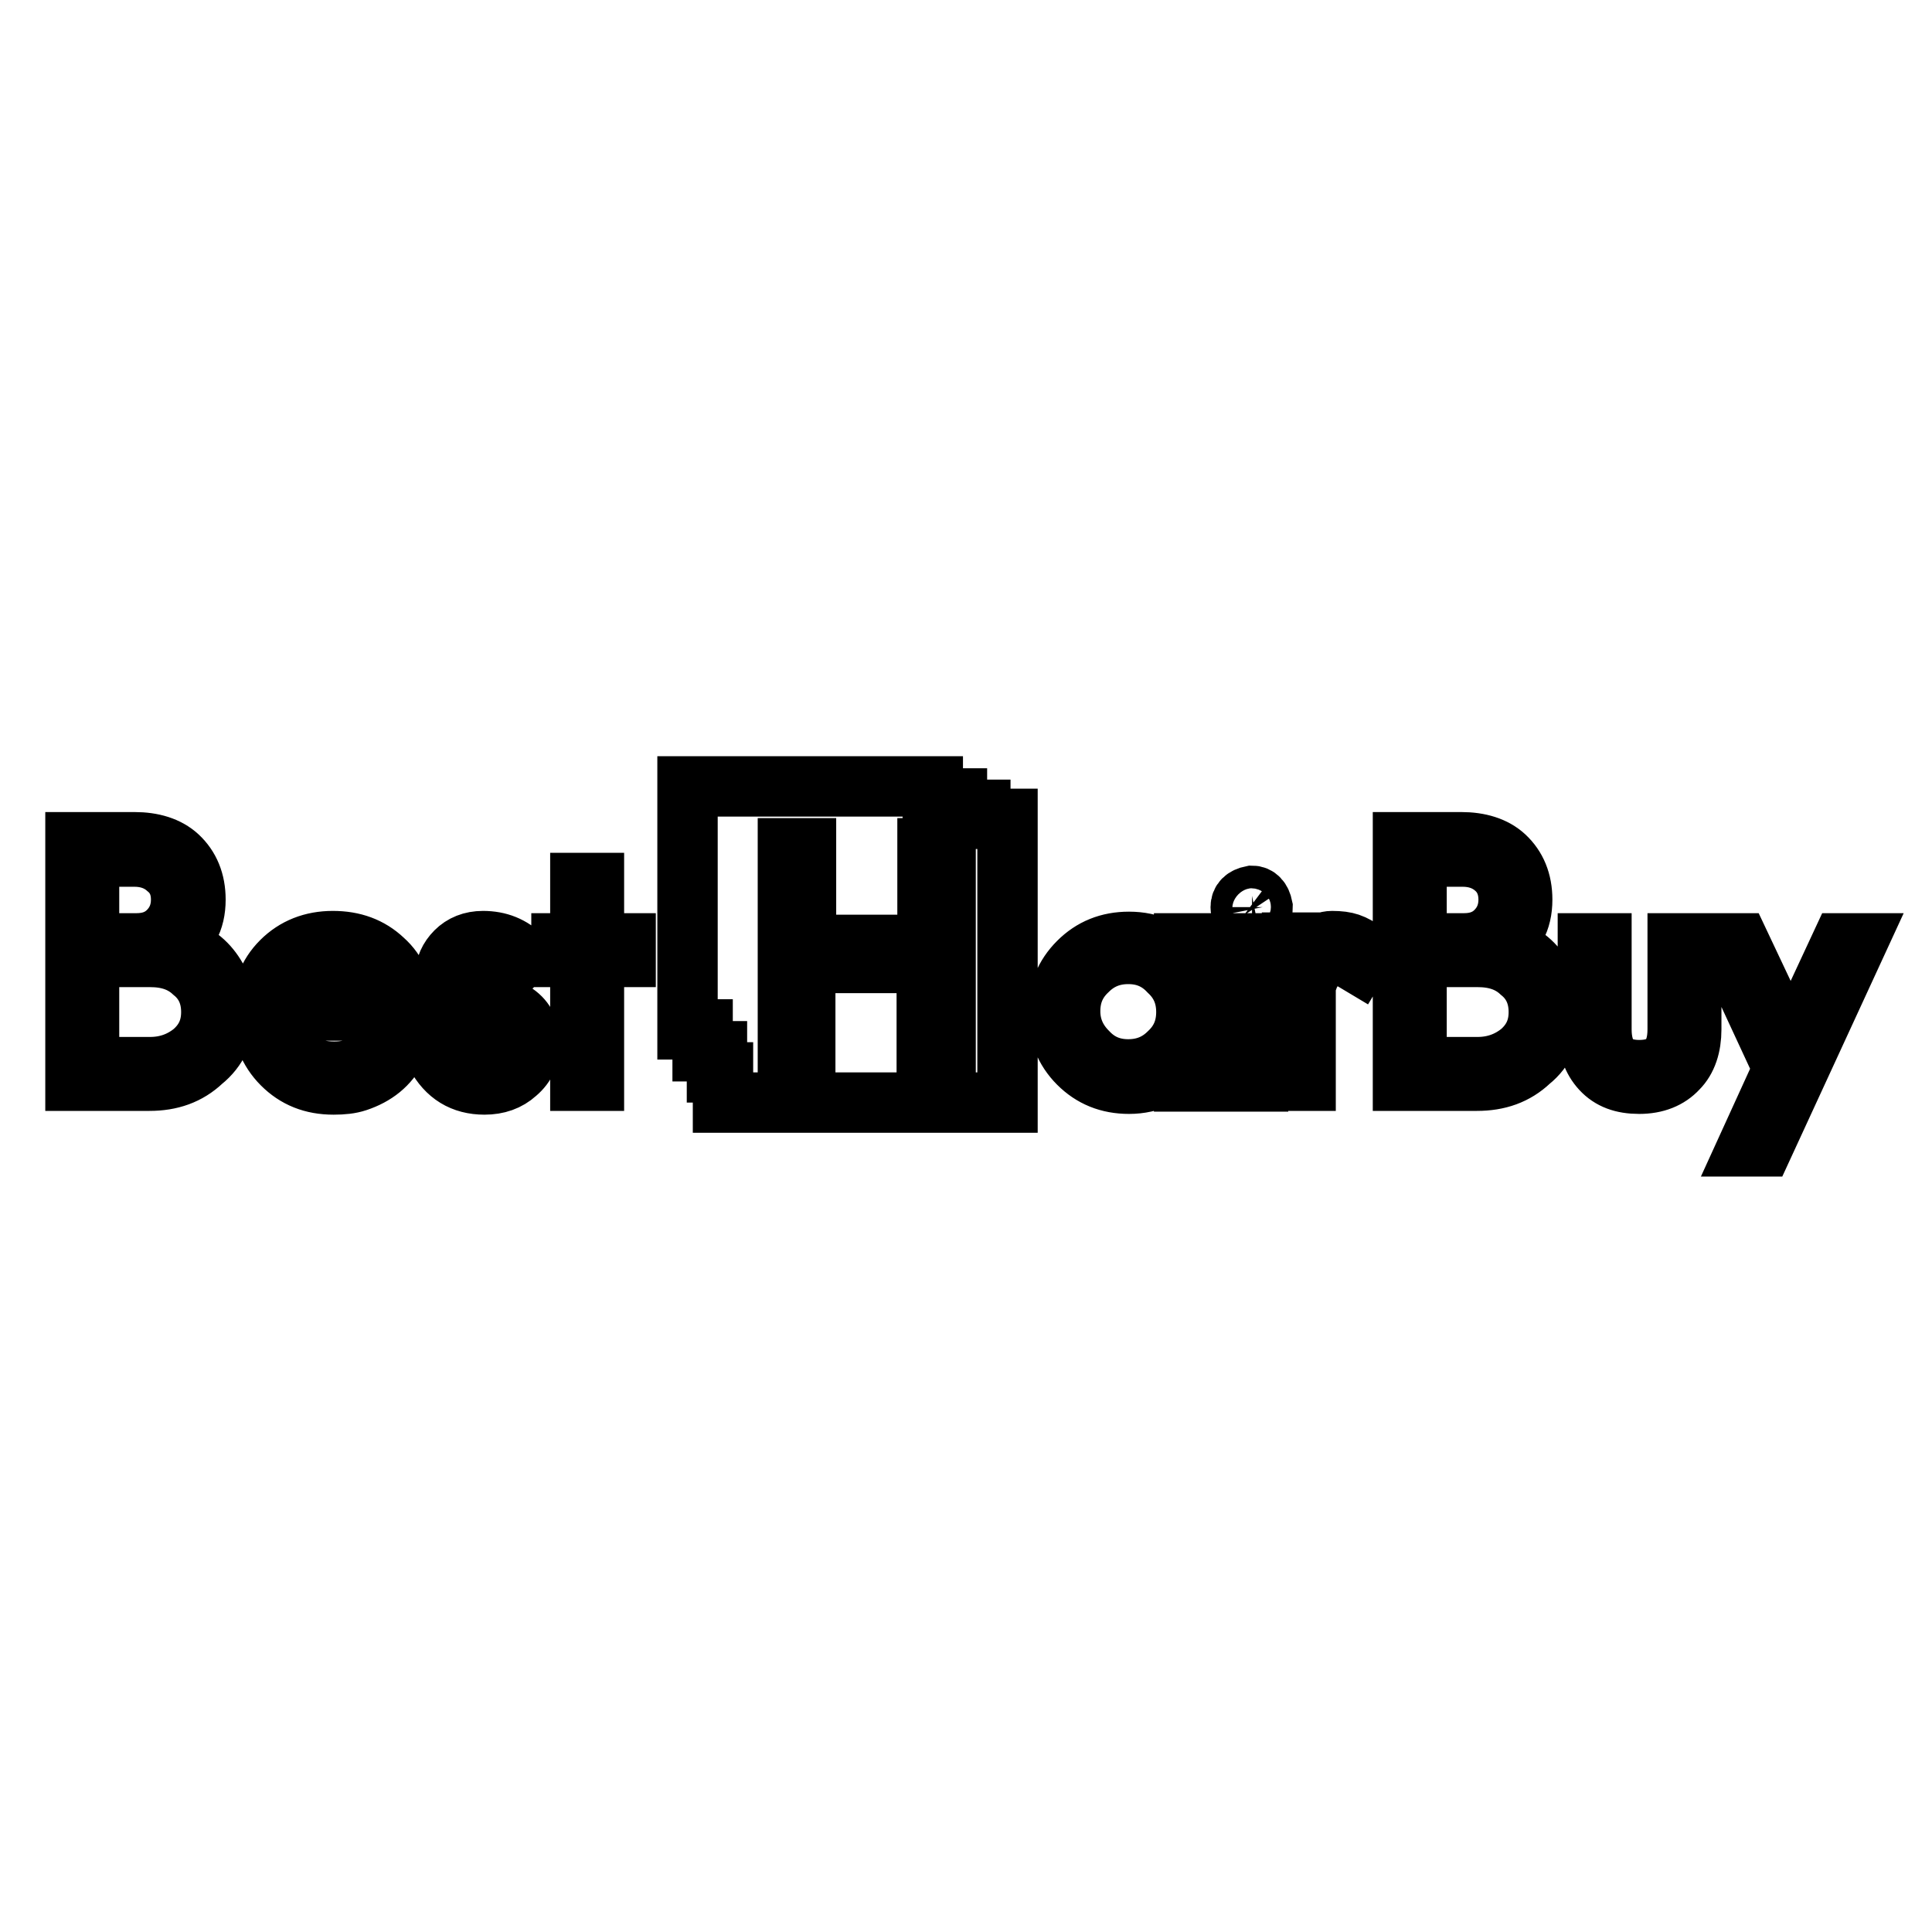 <?xml version="1.0" encoding="utf-8"?>
<!-- Svg Vector Icons : http://www.onlinewebfonts.com/icon -->
<!DOCTYPE svg PUBLIC "-//W3C//DTD SVG 1.1//EN" "http://www.w3.org/Graphics/SVG/1.1/DTD/svg11.dtd">
<svg version="1.1" xmlns="http://www.w3.org/2000/svg" xmlns:xlink="http://www.w3.org/1999/xlink" x="0px" y="0px" viewBox="0 0 256 256" enable-background="new 0 0 256 256" xml:space="preserve">
<g><g><path stroke-width="8" fill-opacity="0" stroke="#000000"  d="M82.9,126.8V125h-4.2v-8h-1.8v8h-2.5v1.8h2.5v16.4h1.8v-16.4H82.9L82.9,126.8z M70.2,138.2c0-1.7-0.6-3-1.9-3.9c-0.3-0.2-0.8-0.5-1.5-0.8c-0.6-0.3-1.5-0.7-2.5-1c-1.2-0.4-2-0.8-2.5-1.2c-0.6-0.5-1-1.2-1-2c0-1.9,1.1-2.8,3.2-2.8c1.6,0,2.8,0.5,3.9,1.5l1.3-1.2c-1.4-1.4-3.1-2.1-5.2-2.1c-1.5,0-2.7,0.5-3.6,1.4c-0.9,0.9-1.4,2-1.4,3.2c0,1.4,0.5,2.6,1.4,3.3c0.6,0.5,1.7,1.1,3.2,1.6c0.8,0.3,1.5,0.6,2,0.8c0.6,0.2,1,0.4,1.3,0.6c1,0.8,1.4,1.7,1.4,2.7c0,2.4-1.4,3.5-4.2,3.5c-1.3,0-2.3-0.3-3-0.8c-0.7-0.5-1.3-1.2-1.8-2.1l-1.5,0.9c1.4,2.6,3.5,3.9,6.4,3.9c1.7,0,3.1-0.5,4.2-1.5C69.7,141.1,70.2,139.8,70.2,138.2L70.2,138.2z M51.5,132H36.7c1.2-3.7,3.7-5.6,7.4-5.6c1.8,0,3.4,0.5,4.8,1.5C50.3,129,51.2,130.3,51.5,132z M53.5,133.7c0-2.7-0.9-4.9-2.7-6.5c-1.8-1.7-4-2.5-6.7-2.5c-2.7,0-5,0.9-6.8,2.7c-1.8,1.8-2.6,4-2.6,6.8c0,2.7,0.9,5,2.7,6.8c1.8,1.8,4,2.7,6.8,2.7c1.2,0,2.2-0.1,3.1-0.4c2.4-0.8,4.2-2.2,5.3-4.4l-1.6-0.7c-1,1.6-2.1,2.7-3.4,3.2c-1,0.4-2.1,0.6-3.3,0.6c-2.4,0-4.3-0.7-5.7-2.2c-1.3-1.4-2-3.4-2-5.9H53.5z M28,134.1c0,2.2-0.8,3.9-2.4,5.3c-1.6,1.3-3.5,2-5.7,2h-8.1v-14.6h8.1c2.3,0,4.2,0.6,5.7,2C27.2,130.1,28,131.9,28,134.1L28,134.1z M24,119.2c0,1.7-0.6,3.1-1.7,4.2c-1.1,1.1-2.5,1.6-4.2,1.6h-6.3v-11.5h6c1.7,0,3.2,0.5,4.4,1.6C23.4,116.1,24,117.5,24,119.2L24,119.2z M29.8,134.1c0-2.3-0.7-4.2-2-5.8c-1.3-1.6-3.1-2.6-5.3-3c2.3-1.3,3.4-3.3,3.4-6.1c0-2.4-0.8-4.3-2.3-5.7c-1.4-1.3-3.4-1.9-5.8-1.9H10v31.6h9.8c2.8,0,5.1-0.8,7-2.6C28.8,139,29.8,136.8,29.8,134.1L29.8,134.1z M246,125h-2l-6.7,14.4l-6.8-14.4h-1.9l7.7,16.6l-4.7,10.3h2L246,125L246,125z M224.1,136.4v-11.4h-1.8v11.4c0,3.6-1.7,5.4-5.1,5.4c-1.7,0-3-0.5-3.8-1.4c-0.8-0.9-1.2-2.3-1.2-4v-11.4h-1.8v11.4c0,2.3,0.6,4,1.8,5.3c1.2,1.3,2.8,1.9,5,1.9c2.2,0,3.9-0.7,5.1-2C223.5,140.4,224.1,138.6,224.1,136.4L224.1,136.4z M203.9,134.1c0,2.2-0.8,3.9-2.4,5.3c-1.6,1.3-3.5,2-5.7,2h-8.1v-14.6h8.1c2.3,0,4.2,0.6,5.7,2C203.1,130.1,203.9,131.9,203.9,134.1L203.9,134.1z M199.9,119.2c0,1.7-0.6,3.1-1.7,4.2c-1.1,1.1-2.5,1.6-4.2,1.6h-6.3v-11.5h6.1c1.7,0,3.2,0.5,4.4,1.6C199.3,116.1,199.9,117.5,199.9,119.2L199.9,119.2z M205.6,134.1c0-2.3-0.7-4.2-2-5.8c-1.3-1.6-3.1-2.6-5.3-3c2.3-1.3,3.4-3.3,3.4-6.1c0-2.4-0.8-4.3-2.3-5.7c-1.4-1.3-3.4-1.9-5.8-1.9h-7.7v31.6h9.8c2.8,0,5.1-0.8,7-2.6C204.7,139,205.6,136.8,205.6,134.1L205.6,134.1z M180.8,126.1c-0.7-0.5-1.4-0.9-2-1.1c-0.6-0.2-1.3-0.3-2.3-0.3c-0.7,0-1.4,0.3-2,0.8c-0.6,0.6-1.1,1.2-1.5,1.9v-2.5h-1.8v18.3h1.8v-12c0-0.5,0.1-1,0.3-1.5c0.2-0.6,0.5-1.1,0.8-1.5c0.3-0.5,0.7-0.8,1.2-1.2c0.4-0.3,0.9-0.5,1.4-0.5c0.6,0,1.2,0.1,1.7,0.3c0.5,0.2,1,0.5,1.5,0.8L180.8,126.1z M166.7,143.2V125h-1.8v18.3H166.7z M167.3,120.2c-0.2-1-0.7-1.5-1.4-1.5c-1,0.2-1.5,0.7-1.5,1.5c0,0.4,0.2,0.8,0.4,1.1c0.4,0.3,0.7,0.4,1,0.4C166.8,121.7,167.3,121.2,167.3,120.2L167.3,120.2z M157.2,134.1c0,2.1-0.7,3.9-2.3,5.4c-1.5,1.5-3.3,2.2-5.4,2.2c-2.1,0-3.9-0.7-5.4-2.3c-1.5-1.5-2.3-3.3-2.3-5.4c0-2.1,0.7-3.9,2.3-5.4c1.5-1.5,3.3-2.2,5.4-2.2c2.1,0,3.9,0.7,5.4,2.3C156.5,130.2,157.2,132,157.2,134.1z M158.7,143.2V125h-1.8v3.2c-2-2.3-4.4-3.4-7.3-3.4c-2.7,0-4.9,0.9-6.7,2.7c-1.8,1.8-2.7,4-2.7,6.7c0,2.6,0.9,4.9,2.7,6.7c1.8,1.8,4,2.7,6.7,2.7c2.9,0,5.4-1.2,7.3-3.4v3.1H158.7L158.7,143.2z M91.2,104.2h32.4v1.6h3.2v1.5h3.1v1.2h3.6v37.6H95.8v-4H95v-2.8h-1.9v-2.9h-2V104.2L91.2,104.2z M104.4,112.4h2.4v12.8h16.1v-12.8h2.4v31h-2.5v-15.8h-16.1v15.8h-2.3V112.4L104.4,112.4z"/></g></g>
</svg>